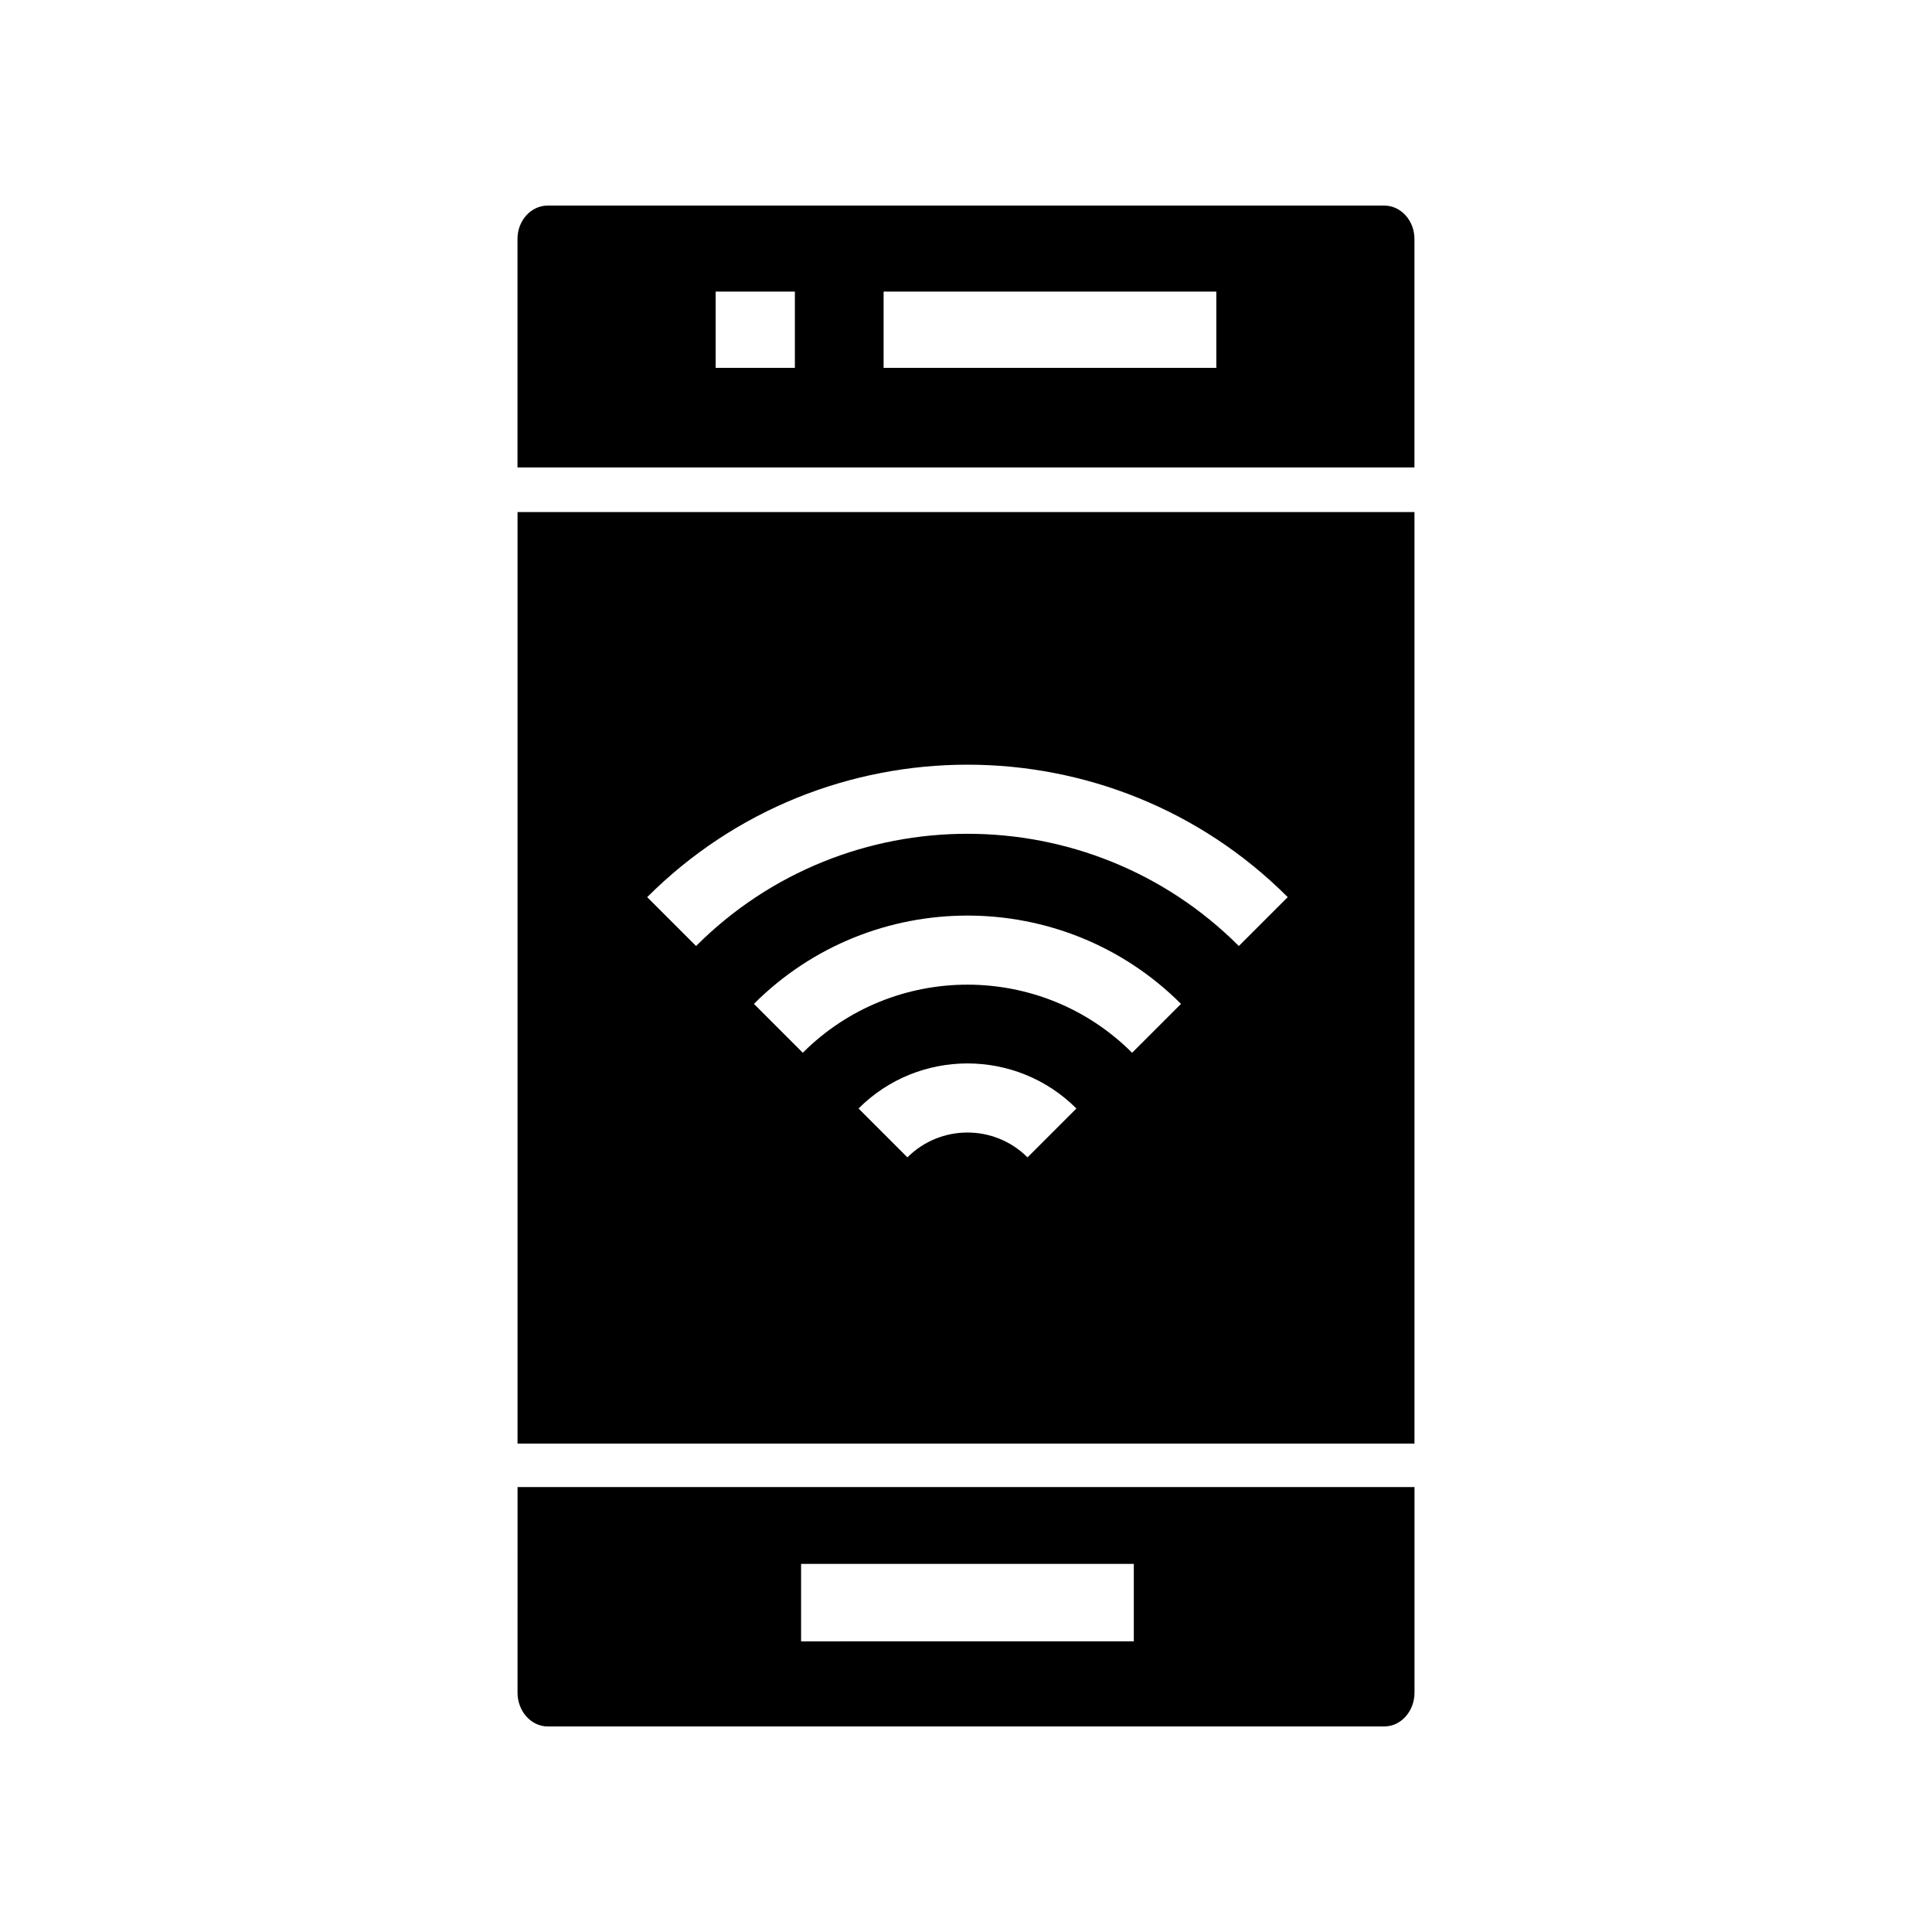<?xml version="1.0" encoding="UTF-8"?>
<!-- Uploaded to: ICON Repo, www.iconrepo.com, Generator: ICON Repo Mixer Tools -->
<svg fill="#000000" width="800px" height="800px" version="1.1" viewBox="144 144 512 512" xmlns="http://www.w3.org/2000/svg">
 <g>
  <path d="m281.15 526.57h237.7v-246.87h-237.7zm135.15-75.855c-8.777-8.777-23.051-8.777-31.828 0l-12.953-12.953c15.914-15.922 41.82-15.922 57.734 0zm27.719-27.723c-24.062-24.062-63.207-24.062-87.273 0l-12.953-12.953c31.203-31.203 81.977-31.203 113.18 0zm41.238-41.242-12.953 12.953c-39.656-39.656-104.19-39.656-143.84 0l-12.953-12.953c46.805-46.801 122.95-46.801 169.75 0z"/>
  <path d="m510.84 198.48h-221.7c-4.41 0-8 3.961-8 8.824v60.566h237.7v-60.566c0-4.863-3.594-8.824-8.008-8.824zm-156.19 43h-20.996v-20.207h20.996zm111.69 0h-88.176v-20.207h88.176z"/>
  <path d="m281.15 592.56c0 4.941 3.59 8.965 8 8.965h221.7c4.414 0 8.008-4.023 8.008-8.965v-54.469h-237.7zm75.145-34.109h88.176v20.52l-88.176 0.004z"/>
 </g>
</svg>